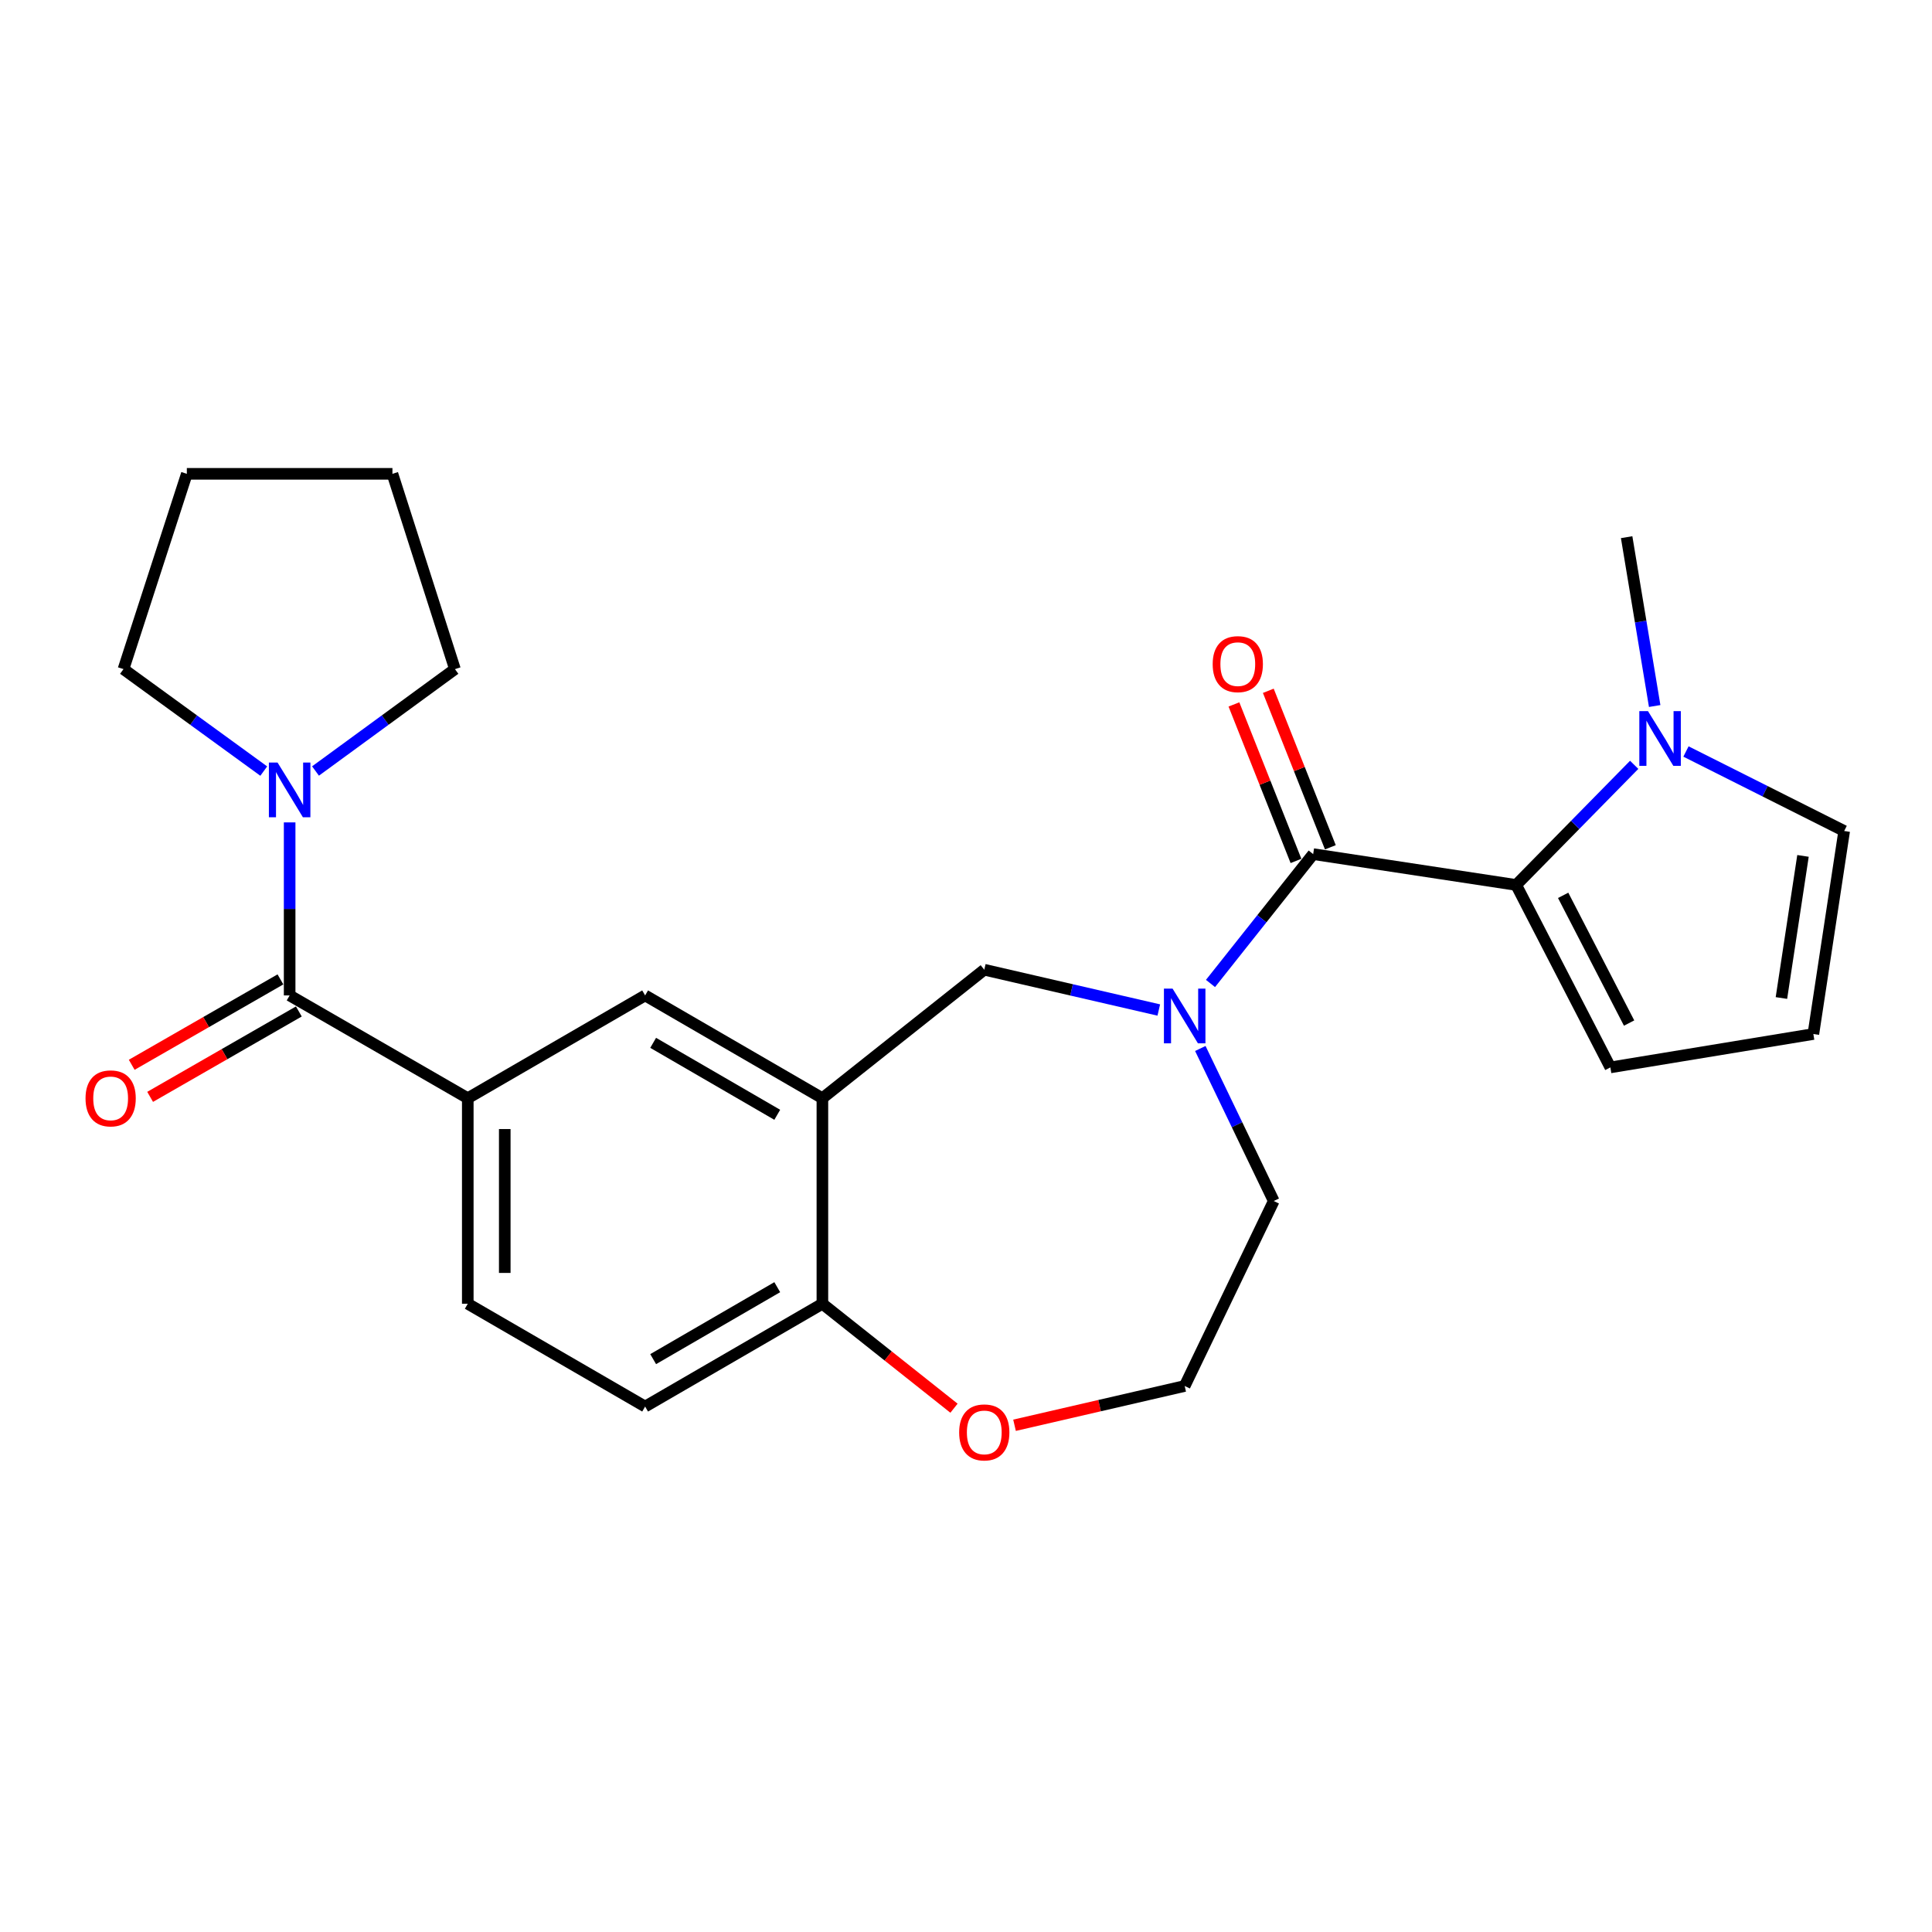 <?xml version='1.0' encoding='iso-8859-1'?>
<svg version='1.1' baseProfile='full'
              xmlns='http://www.w3.org/2000/svg'
                      xmlns:rdkit='http://www.rdkit.org/xml'
                      xmlns:xlink='http://www.w3.org/1999/xlink'
                  xml:space='preserve'
width='1000px' height='1000px' viewBox='0 0 1000 1000'>
<!-- END OF HEADER -->
<rect style='opacity:1.0;fill:#FFFFFF;stroke:none' width='1000' height='1000' x='0' y='0'> </rect>
<path class='bond-0' d='M 679.697,442.087 L 784.766,458.049' style='fill:none;fill-rule:evenodd;stroke:#000000;stroke-width:6px;stroke-linecap:butt;stroke-linejoin:miter;stroke-opacity:1' />
<path class='bond-1' d='M 679.697,442.087 L 653.124,475.564' style='fill:none;fill-rule:evenodd;stroke:#000000;stroke-width:6px;stroke-linecap:butt;stroke-linejoin:miter;stroke-opacity:1' />
<path class='bond-1' d='M 653.124,475.564 L 626.551,509.042' style='fill:none;fill-rule:evenodd;stroke:#0000FF;stroke-width:6px;stroke-linecap:butt;stroke-linejoin:miter;stroke-opacity:1' />
<path class='bond-13' d='M 688.594,438.559 L 672.536,398.057' style='fill:none;fill-rule:evenodd;stroke:#000000;stroke-width:6px;stroke-linecap:butt;stroke-linejoin:miter;stroke-opacity:1' />
<path class='bond-13' d='M 672.536,398.057 L 656.478,357.554' style='fill:none;fill-rule:evenodd;stroke:#FF0000;stroke-width:6px;stroke-linecap:butt;stroke-linejoin:miter;stroke-opacity:1' />
<path class='bond-13' d='M 670.8,445.615 L 654.741,405.112' style='fill:none;fill-rule:evenodd;stroke:#000000;stroke-width:6px;stroke-linecap:butt;stroke-linejoin:miter;stroke-opacity:1' />
<path class='bond-13' d='M 654.741,405.112 L 638.683,364.61' style='fill:none;fill-rule:evenodd;stroke:#FF0000;stroke-width:6px;stroke-linecap:butt;stroke-linejoin:miter;stroke-opacity:1' />
<path class='bond-4' d='M 784.766,458.049 L 815.309,426.961' style='fill:none;fill-rule:evenodd;stroke:#000000;stroke-width:6px;stroke-linecap:butt;stroke-linejoin:miter;stroke-opacity:1' />
<path class='bond-4' d='M 815.309,426.961 L 845.853,395.872' style='fill:none;fill-rule:evenodd;stroke:#0000FF;stroke-width:6px;stroke-linecap:butt;stroke-linejoin:miter;stroke-opacity:1' />
<path class='bond-10' d='M 784.766,458.049 L 833.525,552.484' style='fill:none;fill-rule:evenodd;stroke:#000000;stroke-width:6px;stroke-linecap:butt;stroke-linejoin:miter;stroke-opacity:1' />
<path class='bond-10' d='M 809.088,463.432 L 843.22,529.536' style='fill:none;fill-rule:evenodd;stroke:#000000;stroke-width:6px;stroke-linecap:butt;stroke-linejoin:miter;stroke-opacity:1' />
<path class='bond-7' d='M 599.787,522.782 L 554.624,512.355' style='fill:none;fill-rule:evenodd;stroke:#0000FF;stroke-width:6px;stroke-linecap:butt;stroke-linejoin:miter;stroke-opacity:1' />
<path class='bond-7' d='M 554.624,512.355 L 509.46,501.927' style='fill:none;fill-rule:evenodd;stroke:#000000;stroke-width:6px;stroke-linecap:butt;stroke-linejoin:miter;stroke-opacity:1' />
<path class='bond-18' d='M 621.285,542.693 L 640.287,582.166' style='fill:none;fill-rule:evenodd;stroke:#0000FF;stroke-width:6px;stroke-linecap:butt;stroke-linejoin:miter;stroke-opacity:1' />
<path class='bond-18' d='M 640.287,582.166 L 659.289,621.64' style='fill:none;fill-rule:evenodd;stroke:#000000;stroke-width:6px;stroke-linecap:butt;stroke-linejoin:miter;stroke-opacity:1' />
<path class='bond-2' d='M 149.918,515.231 L 242.12,568.435' style='fill:none;fill-rule:evenodd;stroke:#000000;stroke-width:6px;stroke-linecap:butt;stroke-linejoin:miter;stroke-opacity:1' />
<path class='bond-5' d='M 149.918,515.231 L 149.918,470.452' style='fill:none;fill-rule:evenodd;stroke:#000000;stroke-width:6px;stroke-linecap:butt;stroke-linejoin:miter;stroke-opacity:1' />
<path class='bond-5' d='M 149.918,470.452 L 149.918,425.674' style='fill:none;fill-rule:evenodd;stroke:#0000FF;stroke-width:6px;stroke-linecap:butt;stroke-linejoin:miter;stroke-opacity:1' />
<path class='bond-14' d='M 145.152,506.931 L 106.664,529.034' style='fill:none;fill-rule:evenodd;stroke:#000000;stroke-width:6px;stroke-linecap:butt;stroke-linejoin:miter;stroke-opacity:1' />
<path class='bond-14' d='M 106.664,529.034 L 68.175,551.136' style='fill:none;fill-rule:evenodd;stroke:#FF0000;stroke-width:6px;stroke-linecap:butt;stroke-linejoin:miter;stroke-opacity:1' />
<path class='bond-14' d='M 154.685,523.531 L 116.196,545.633' style='fill:none;fill-rule:evenodd;stroke:#000000;stroke-width:6px;stroke-linecap:butt;stroke-linejoin:miter;stroke-opacity:1' />
<path class='bond-14' d='M 116.196,545.633 L 77.708,567.736' style='fill:none;fill-rule:evenodd;stroke:#FF0000;stroke-width:6px;stroke-linecap:butt;stroke-linejoin:miter;stroke-opacity:1' />
<path class='bond-3' d='M 425.671,568.435 L 509.46,501.927' style='fill:none;fill-rule:evenodd;stroke:#000000;stroke-width:6px;stroke-linecap:butt;stroke-linejoin:miter;stroke-opacity:1' />
<path class='bond-8' d='M 425.671,568.435 L 333.916,515.231' style='fill:none;fill-rule:evenodd;stroke:#000000;stroke-width:6px;stroke-linecap:butt;stroke-linejoin:miter;stroke-opacity:1' />
<path class='bond-8' d='M 402.306,577.014 L 338.077,539.771' style='fill:none;fill-rule:evenodd;stroke:#000000;stroke-width:6px;stroke-linecap:butt;stroke-linejoin:miter;stroke-opacity:1' />
<path class='bond-9' d='M 425.671,568.435 L 425.671,674.823' style='fill:none;fill-rule:evenodd;stroke:#000000;stroke-width:6px;stroke-linecap:butt;stroke-linejoin:miter;stroke-opacity:1' />
<path class='bond-11' d='M 872.656,388.973 L 913.601,409.548' style='fill:none;fill-rule:evenodd;stroke:#0000FF;stroke-width:6px;stroke-linecap:butt;stroke-linejoin:miter;stroke-opacity:1' />
<path class='bond-11' d='M 913.601,409.548 L 954.545,430.123' style='fill:none;fill-rule:evenodd;stroke:#000000;stroke-width:6px;stroke-linecap:butt;stroke-linejoin:miter;stroke-opacity:1' />
<path class='bond-20' d='M 856.46,365.435 L 849.204,321.737' style='fill:none;fill-rule:evenodd;stroke:#0000FF;stroke-width:6px;stroke-linecap:butt;stroke-linejoin:miter;stroke-opacity:1' />
<path class='bond-20' d='M 849.204,321.737 L 841.947,278.039' style='fill:none;fill-rule:evenodd;stroke:#000000;stroke-width:6px;stroke-linecap:butt;stroke-linejoin:miter;stroke-opacity:1' />
<path class='bond-21' d='M 163.308,399.07 L 199.39,372.702' style='fill:none;fill-rule:evenodd;stroke:#0000FF;stroke-width:6px;stroke-linecap:butt;stroke-linejoin:miter;stroke-opacity:1' />
<path class='bond-21' d='M 199.39,372.702 L 235.473,346.334' style='fill:none;fill-rule:evenodd;stroke:#000000;stroke-width:6px;stroke-linecap:butt;stroke-linejoin:miter;stroke-opacity:1' />
<path class='bond-22' d='M 136.52,399.114 L 100.219,372.724' style='fill:none;fill-rule:evenodd;stroke:#0000FF;stroke-width:6px;stroke-linecap:butt;stroke-linejoin:miter;stroke-opacity:1' />
<path class='bond-22' d='M 100.219,372.724 L 63.917,346.334' style='fill:none;fill-rule:evenodd;stroke:#000000;stroke-width:6px;stroke-linecap:butt;stroke-linejoin:miter;stroke-opacity:1' />
<path class='bond-6' d='M 242.12,568.435 L 333.916,515.231' style='fill:none;fill-rule:evenodd;stroke:#000000;stroke-width:6px;stroke-linecap:butt;stroke-linejoin:miter;stroke-opacity:1' />
<path class='bond-27' d='M 242.12,568.435 L 242.12,674.823' style='fill:none;fill-rule:evenodd;stroke:#000000;stroke-width:6px;stroke-linecap:butt;stroke-linejoin:miter;stroke-opacity:1' />
<path class='bond-27' d='M 261.262,584.393 L 261.262,658.865' style='fill:none;fill-rule:evenodd;stroke:#000000;stroke-width:6px;stroke-linecap:butt;stroke-linejoin:miter;stroke-opacity:1' />
<path class='bond-17' d='M 425.671,674.823 L 333.916,728.027' style='fill:none;fill-rule:evenodd;stroke:#000000;stroke-width:6px;stroke-linecap:butt;stroke-linejoin:miter;stroke-opacity:1' />
<path class='bond-17' d='M 402.306,666.244 L 338.077,703.487' style='fill:none;fill-rule:evenodd;stroke:#000000;stroke-width:6px;stroke-linecap:butt;stroke-linejoin:miter;stroke-opacity:1' />
<path class='bond-26' d='M 425.671,674.823 L 459.728,701.856' style='fill:none;fill-rule:evenodd;stroke:#000000;stroke-width:6px;stroke-linecap:butt;stroke-linejoin:miter;stroke-opacity:1' />
<path class='bond-26' d='M 459.728,701.856 L 493.786,728.889' style='fill:none;fill-rule:evenodd;stroke:#FF0000;stroke-width:6px;stroke-linecap:butt;stroke-linejoin:miter;stroke-opacity:1' />
<path class='bond-12' d='M 833.525,552.484 L 938.594,535.203' style='fill:none;fill-rule:evenodd;stroke:#000000;stroke-width:6px;stroke-linecap:butt;stroke-linejoin:miter;stroke-opacity:1' />
<path class='bond-25' d='M 954.545,430.123 L 938.594,535.203' style='fill:none;fill-rule:evenodd;stroke:#000000;stroke-width:6px;stroke-linecap:butt;stroke-linejoin:miter;stroke-opacity:1' />
<path class='bond-25' d='M 933.227,443.012 L 922.061,516.568' style='fill:none;fill-rule:evenodd;stroke:#000000;stroke-width:6px;stroke-linecap:butt;stroke-linejoin:miter;stroke-opacity:1' />
<path class='bond-15' d='M 525.121,737.715 L 569.155,727.549' style='fill:none;fill-rule:evenodd;stroke:#FF0000;stroke-width:6px;stroke-linecap:butt;stroke-linejoin:miter;stroke-opacity:1' />
<path class='bond-15' d='M 569.155,727.549 L 613.189,717.382' style='fill:none;fill-rule:evenodd;stroke:#000000;stroke-width:6px;stroke-linecap:butt;stroke-linejoin:miter;stroke-opacity:1' />
<path class='bond-16' d='M 242.12,674.823 L 333.916,728.027' style='fill:none;fill-rule:evenodd;stroke:#000000;stroke-width:6px;stroke-linecap:butt;stroke-linejoin:miter;stroke-opacity:1' />
<path class='bond-19' d='M 659.289,621.64 L 613.189,717.382' style='fill:none;fill-rule:evenodd;stroke:#000000;stroke-width:6px;stroke-linecap:butt;stroke-linejoin:miter;stroke-opacity:1' />
<path class='bond-24' d='M 235.473,346.334 L 203.123,245.253' style='fill:none;fill-rule:evenodd;stroke:#000000;stroke-width:6px;stroke-linecap:butt;stroke-linejoin:miter;stroke-opacity:1' />
<path class='bond-23' d='M 63.917,346.334 L 96.704,245.253' style='fill:none;fill-rule:evenodd;stroke:#000000;stroke-width:6px;stroke-linecap:butt;stroke-linejoin:miter;stroke-opacity:1' />
<path class='bond-28' d='M 96.704,245.253 L 203.123,245.253' style='fill:none;fill-rule:evenodd;stroke:#000000;stroke-width:6px;stroke-linecap:butt;stroke-linejoin:miter;stroke-opacity:1' />
<path  class='atom-2' d='M 606.929 511.716
L 616.209 526.716
Q 617.129 528.196, 618.609 530.876
Q 620.089 533.556, 620.169 533.716
L 620.169 511.716
L 623.929 511.716
L 623.929 540.036
L 620.049 540.036
L 610.089 523.636
Q 608.929 521.716, 607.689 519.516
Q 606.489 517.316, 606.129 516.636
L 606.129 540.036
L 602.449 540.036
L 602.449 511.716
L 606.929 511.716
' fill='#0000FF'/>
<path  class='atom-5' d='M 852.99 368.076
L 862.27 383.076
Q 863.19 384.556, 864.67 387.236
Q 866.15 389.916, 866.23 390.076
L 866.23 368.076
L 869.99 368.076
L 869.99 396.396
L 866.11 396.396
L 856.15 379.996
Q 854.99 378.076, 853.75 375.876
Q 852.55 373.676, 852.19 372.996
L 852.19 396.396
L 848.51 396.396
L 848.51 368.076
L 852.99 368.076
' fill='#0000FF'/>
<path  class='atom-6' d='M 143.658 394.694
L 152.938 409.694
Q 153.858 411.174, 155.338 413.854
Q 156.818 416.534, 156.898 416.694
L 156.898 394.694
L 160.658 394.694
L 160.658 423.014
L 156.778 423.014
L 146.818 406.614
Q 145.658 404.694, 144.418 402.494
Q 143.218 400.294, 142.858 399.614
L 142.858 423.014
L 139.178 423.014
L 139.178 394.694
L 143.658 394.694
' fill='#0000FF'/>
<path  class='atom-14' d='M 627.679 343.755
Q 627.679 336.955, 631.039 333.155
Q 634.399 329.355, 640.679 329.355
Q 646.959 329.355, 650.319 333.155
Q 653.679 336.955, 653.679 343.755
Q 653.679 350.635, 650.279 354.555
Q 646.879 358.435, 640.679 358.435
Q 634.439 358.435, 631.039 354.555
Q 627.679 350.675, 627.679 343.755
M 640.679 355.235
Q 644.999 355.235, 647.319 352.355
Q 649.679 349.435, 649.679 343.755
Q 649.679 338.195, 647.319 335.395
Q 644.999 332.555, 640.679 332.555
Q 636.359 332.555, 633.999 335.355
Q 631.679 338.155, 631.679 343.755
Q 631.679 349.475, 633.999 352.355
Q 636.359 355.235, 640.679 355.235
' fill='#FF0000'/>
<path  class='atom-15' d='M 44.271 568.515
Q 44.271 561.715, 47.631 557.915
Q 50.991 554.115, 57.271 554.115
Q 63.551 554.115, 66.911 557.915
Q 70.271 561.715, 70.271 568.515
Q 70.271 575.395, 66.871 579.315
Q 63.471 583.195, 57.271 583.195
Q 51.031 583.195, 47.631 579.315
Q 44.271 575.435, 44.271 568.515
M 57.271 579.995
Q 61.591 579.995, 63.911 577.115
Q 66.271 574.195, 66.271 568.515
Q 66.271 562.955, 63.911 560.155
Q 61.591 557.315, 57.271 557.315
Q 52.951 557.315, 50.591 560.115
Q 48.271 562.915, 48.271 568.515
Q 48.271 574.235, 50.591 577.115
Q 52.951 579.995, 57.271 579.995
' fill='#FF0000'/>
<path  class='atom-16' d='M 496.46 741.411
Q 496.46 734.611, 499.82 730.811
Q 503.18 727.011, 509.46 727.011
Q 515.74 727.011, 519.1 730.811
Q 522.46 734.611, 522.46 741.411
Q 522.46 748.291, 519.06 752.211
Q 515.66 756.091, 509.46 756.091
Q 503.22 756.091, 499.82 752.211
Q 496.46 748.331, 496.46 741.411
M 509.46 752.891
Q 513.78 752.891, 516.1 750.011
Q 518.46 747.091, 518.46 741.411
Q 518.46 735.851, 516.1 733.051
Q 513.78 730.211, 509.46 730.211
Q 505.14 730.211, 502.78 733.011
Q 500.46 735.811, 500.46 741.411
Q 500.46 747.131, 502.78 750.011
Q 505.14 752.891, 509.46 752.891
' fill='#FF0000'/>
</svg>

